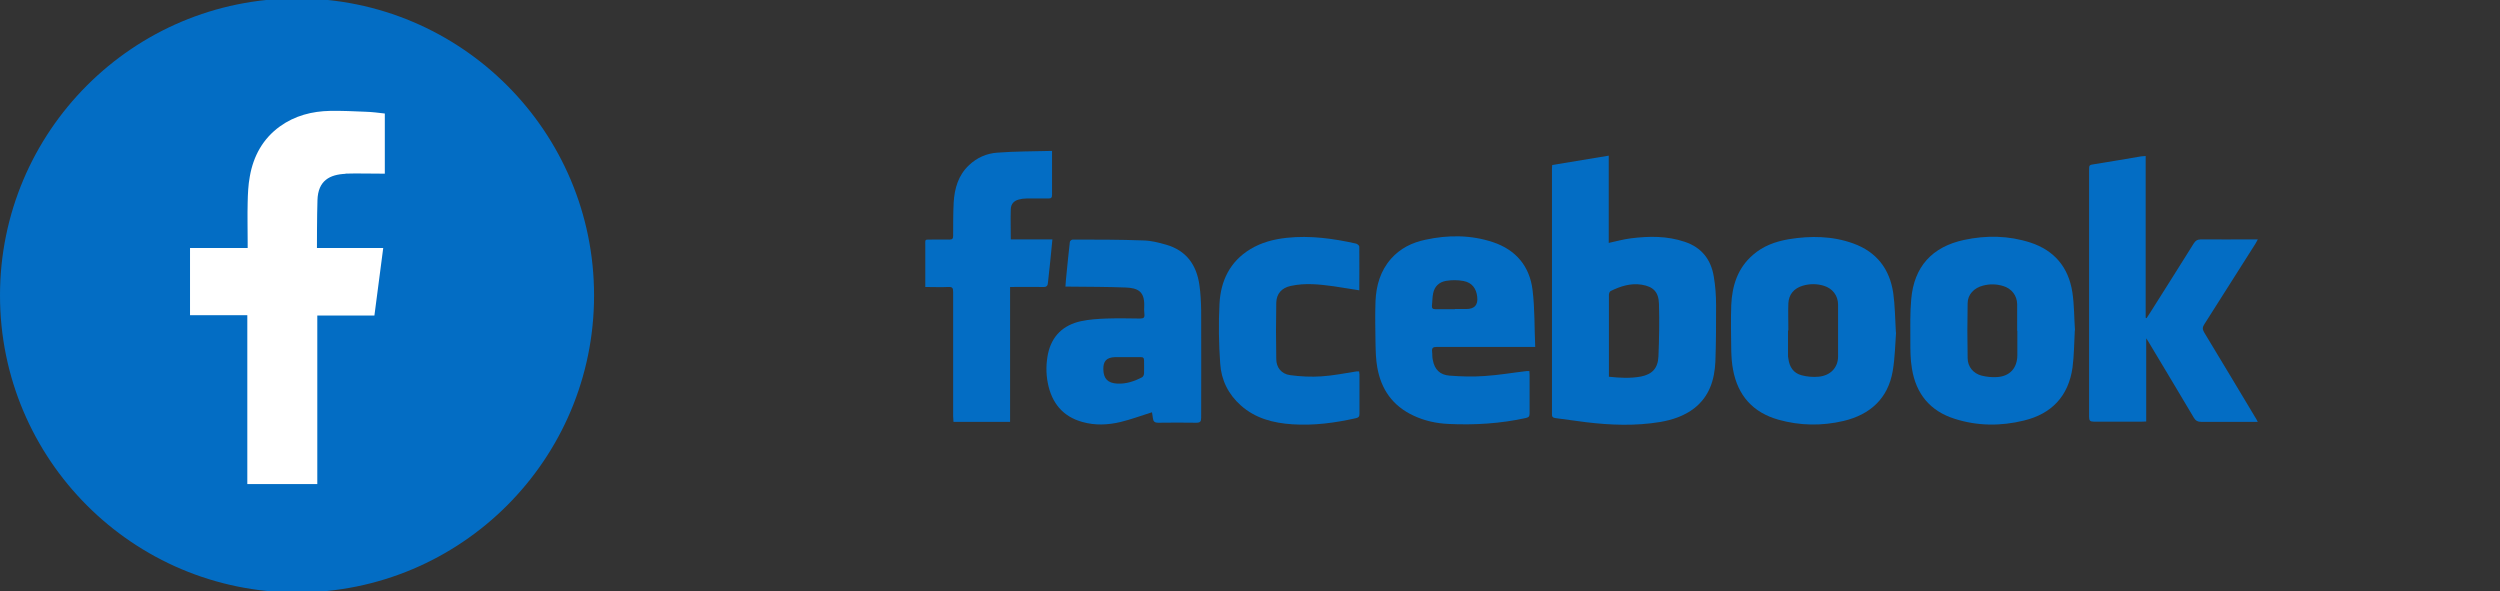 <?xml version="1.0" encoding="UTF-8"?><svg id="a" xmlns="http://www.w3.org/2000/svg" viewBox="0 0 141.82 33.53"><rect x="0" y="0" width="141.82" height="33.53" fill="#333333" stroke="none"/><defs><style>.b,.c{fill:#036dc4;}.d{fill:#fff;}.d,.c{fill-rule:evenodd;}</style></defs><circle class="b" cx="16.85" cy="16.76" r="16.85"/><g><path class="c" d="M88.06,9.36c1.06-.18,2.12-.35,3.2-.53v4.95c.43-.09,.84-.21,1.26-.26,1.03-.13,2.06-.14,3.06,.2,.95,.32,1.48,1,1.64,1.97,.09,.53,.13,1.08,.13,1.62,0,1.07,0,2.14-.04,3.21-.05,1.03-.34,1.97-1.2,2.64-.57,.44-1.24,.66-1.94,.78-1.4,.23-2.8,.18-4.2,.01-.58-.07-1.15-.16-1.72-.23-.16-.02-.22-.08-.21-.23,0-.1,0-.2,0-.3,0-4.5,0-9,0-13.49,0-.1,0-.2,.01-.32Zm3.2,12.01c.63,.07,1.23,.1,1.83-.01,.64-.13,.96-.47,.99-1.14,.04-.99,.06-1.99,.03-2.98-.02-.68-.32-.98-.98-1.09-.63-.1-1.21,.09-1.76,.36-.06,.03-.1,.14-.1,.22,0,.89,0,1.79,0,2.68v1.95Z"/><path class="c" d="M128.09,23.93h-.59c-.88,0-1.76,0-2.64,0-.19,0-.3-.06-.4-.22-.86-1.45-1.73-2.9-2.6-4.35-.02-.04-.05-.08-.11-.17v4.72c-.1,0-.18,.01-.26,.01-.9,0-1.81,0-2.71,0-.21,0-.27-.06-.27-.27,0-1.02,0-2.04,0-3.05V9.67c0-.32,0-.31,.32-.36,.88-.14,1.76-.29,2.64-.44,.07-.01,.15-.01,.25-.02v9.18l.05,.02c.08-.12,.16-.24,.24-.37,.81-1.29,1.63-2.57,2.43-3.86,.1-.16,.21-.24,.42-.24,.95,.01,1.9,0,2.85,0h.37c-.06,.11-.09,.18-.13,.24-.96,1.52-1.93,3.05-2.9,4.57-.11,.17-.12,.28-.01,.47,.99,1.63,1.96,3.26,2.94,4.89,.03,.04,.05,.09,.1,.19Z"/><path class="c" d="M86.76,21.06c0,.08,.01,.15,.01,.21,0,.73,0,1.45,0,2.18,0,.15-.03,.22-.2,.26-1.45,.32-2.92,.41-4.39,.34-.7-.03-1.38-.18-2.01-.48-1.17-.55-1.82-1.48-2.04-2.73-.08-.45-.09-.91-.1-1.37-.01-.8-.03-1.59,0-2.39,.04-.89,.28-1.72,.88-2.4,.52-.59,1.19-.92,1.95-1.08,1.29-.28,2.58-.28,3.84,.14,1.31,.44,2.08,1.38,2.24,2.72,.13,1.05,.1,2.13,.15,3.22h-.34c-1.75,0-3.5,0-5.25,0-.21,0-.28,.06-.26,.26,.02,.16,0,.32,.04,.48,.1,.54,.4,.85,.96,.89,.66,.05,1.33,.07,1.99,.02,.8-.05,1.59-.19,2.38-.28,.04,0,.09,0,.15,0Zm-4.22-3.53h.64q.7,0,.62-.69c-.05-.48-.3-.81-.78-.9-.32-.06-.65-.06-.97-.01-.39,.06-.67,.3-.75,.71-.05,.23-.04,.47-.07,.7-.01,.15,.05,.2,.2,.2,.37,0,.73,0,1.1,0Z"/><path class="c" d="M117.7,18.74c-.04,.72-.04,1.42-.13,2.11-.23,1.62-1.18,2.63-2.77,3.01-1.31,.32-2.62,.31-3.91-.1-1.4-.44-2.2-1.42-2.43-2.85-.09-.52-.09-1.06-.09-1.6,0-.78-.02-1.56,.05-2.34,.16-1.84,1.18-2.97,3-3.36,1.26-.27,2.52-.25,3.76,.15,1.37,.45,2.16,1.41,2.38,2.81,.11,.72,.1,1.46,.15,2.17Zm-3.27,.02h0c0-.51,0-1.01,0-1.51-.01-.49-.32-.88-.78-1.02-.38-.12-.77-.13-1.15-.03-.52,.13-.88,.51-.88,1.01-.02,1.03-.02,2.06,0,3.1,0,.49,.32,.88,.8,1,.28,.07,.59,.1,.88,.08,.72-.05,1.13-.51,1.14-1.23,0-.46,0-.92,0-1.38Z"/><path class="c" d="M107.56,18.85c-.05,.66-.06,1.44-.19,2.2-.27,1.56-1.28,2.47-2.79,2.83-1.23,.29-2.47,.27-3.69-.07-1.45-.41-2.31-1.37-2.58-2.85-.07-.36-.09-.73-.1-1.09-.01-.86-.03-1.71,0-2.57,.05-1.09,.36-2.09,1.23-2.84,.58-.51,1.28-.76,2.03-.89,1.24-.2,2.47-.19,3.66,.24,1.33,.48,2.07,1.45,2.27,2.82,.1,.7,.1,1.41,.15,2.23Zm-6.11-.1h-.02c0,.46,0,.92,0,1.38,0,.07,0,.14,.02,.21,.06,.48,.29,.83,.76,.95,.3,.08,.64,.11,.95,.08,.68-.06,1.11-.52,1.11-1.15,0-.98,0-1.96,0-2.94,0-.52-.32-.92-.81-1.07-.4-.12-.8-.12-1.2,0-.48,.14-.79,.49-.81,1-.02,.51,0,1.02,0,1.54Z"/><path class="c" d="M65.34,23.39c-.61,.19-1.19,.41-1.78,.55-.71,.17-1.44,.2-2.15,0-1.13-.31-1.75-1.09-1.97-2.21-.11-.55-.1-1.11,.01-1.66,.22-1.02,.87-1.63,1.87-1.85,.47-.1,.95-.13,1.43-.15,.64-.02,1.29-.01,1.93,0,.2,0,.26-.06,.24-.25-.02-.16-.02-.32-.01-.48,.02-.83-.39-1-1.04-1.03-1.04-.04-2.08-.04-3.12-.05-.09,0-.18,0-.31,0,.02-.25,.03-.48,.06-.71,.06-.61,.12-1.22,.19-1.82,0-.06,.11-.15,.17-.14,1.34,0,2.68,0,4.01,.05,.43,.01,.86,.12,1.28,.24,1.15,.33,1.73,1.15,1.89,2.29,.07,.47,.09,.96,.1,1.44,.01,2.03,0,4.05,0,6.08,0,.22-.05,.29-.28,.29-.72-.01-1.44-.01-2.16,0-.21,0-.28-.08-.3-.27-.01-.12-.04-.24-.05-.32Zm-1.39-3.13h0c-.24,0-.47,0-.71,0-.47,.02-.66,.23-.65,.69,.01,.53,.25,.78,.78,.81,.51,.03,.98-.13,1.42-.36,.06-.03,.11-.14,.11-.22,.01-.24,0-.49,0-.73,0-.15-.06-.2-.2-.19-.25,0-.5,0-.76,0Z"/><path class="c" d="M59.68,8.54v1.79c0,.24,0,.49,0,.73,0,.15-.05,.2-.2,.2-.42,0-.84,0-1.26,0-.14,0-.29,.02-.43,.06-.27,.07-.44,.25-.45,.54-.02,.56,0,1.13,0,1.72h2.36c-.04,.43-.08,.83-.12,1.23-.04,.4-.09,.8-.13,1.21-.01,.18-.07,.27-.27,.26-.62-.01-1.24,0-1.88,0v7.65h-3.21c0-.1-.02-.21-.02-.32,0-2.35,0-4.7,0-7.05,0-.22-.04-.29-.27-.28-.43,.02-.85,0-1.31,0v-.27c0-.69,0-1.38,0-2.07,0-.38-.05-.35,.34-.35,.34,0,.69-.01,1.03,0,.17,0,.21-.06,.21-.21,0-.63,0-1.27,.03-1.9,.05-.79,.26-1.54,.87-2.11,.45-.43,1.01-.67,1.6-.71,1.02-.08,2.04-.07,3.1-.1Z"/><path class="c" d="M77.12,16.47c-.51-.08-.98-.16-1.46-.23-.81-.11-1.62-.2-2.44-.02-.51,.11-.81,.44-.82,.96-.02,1.06-.02,2.12,0,3.18,0,.49,.29,.85,.78,.92,.59,.08,1.19,.11,1.78,.07,.67-.04,1.33-.18,1.99-.28,.04,0,.09,0,.15,0,0,.06,.02,.12,.02,.17,0,.74,0,1.48,0,2.23,0,.14-.03,.21-.19,.25-1.19,.27-2.39,.43-3.61,.35-1.08-.07-2.1-.33-2.93-1.07-.71-.63-1.11-1.44-1.17-2.37-.08-1.13-.1-2.28-.04-3.41,.07-1.29,.59-2.38,1.74-3.08,.64-.39,1.34-.57,2.08-.65,1.33-.14,2.63,.04,3.93,.33,.07,.02,.18,.11,.18,.17,.01,.82,0,1.63,0,2.49Z"/></g><path class="d" d="M19.59,9.85c.66-.02,1.31,0,1.97,0h.27v-3.41c-.35-.04-.72-.09-1.08-.1-.67-.03-1.35-.06-2.02-.05-1.03,.02-2,.27-2.85,.88-.97,.7-1.51,1.69-1.71,2.85-.09,.48-.11,.98-.12,1.46-.02,.77,0,1.53,0,2.3v.29h-3.27v3.81h3.25v9.58h3.97v-9.56h3.24c.17-1.27,.33-2.52,.5-3.83h-.73c-.92,0-3.03,0-3.03,0,0,0,0-1.89,.03-2.71,.03-1.12,.7-1.46,1.6-1.5Z"/></svg>